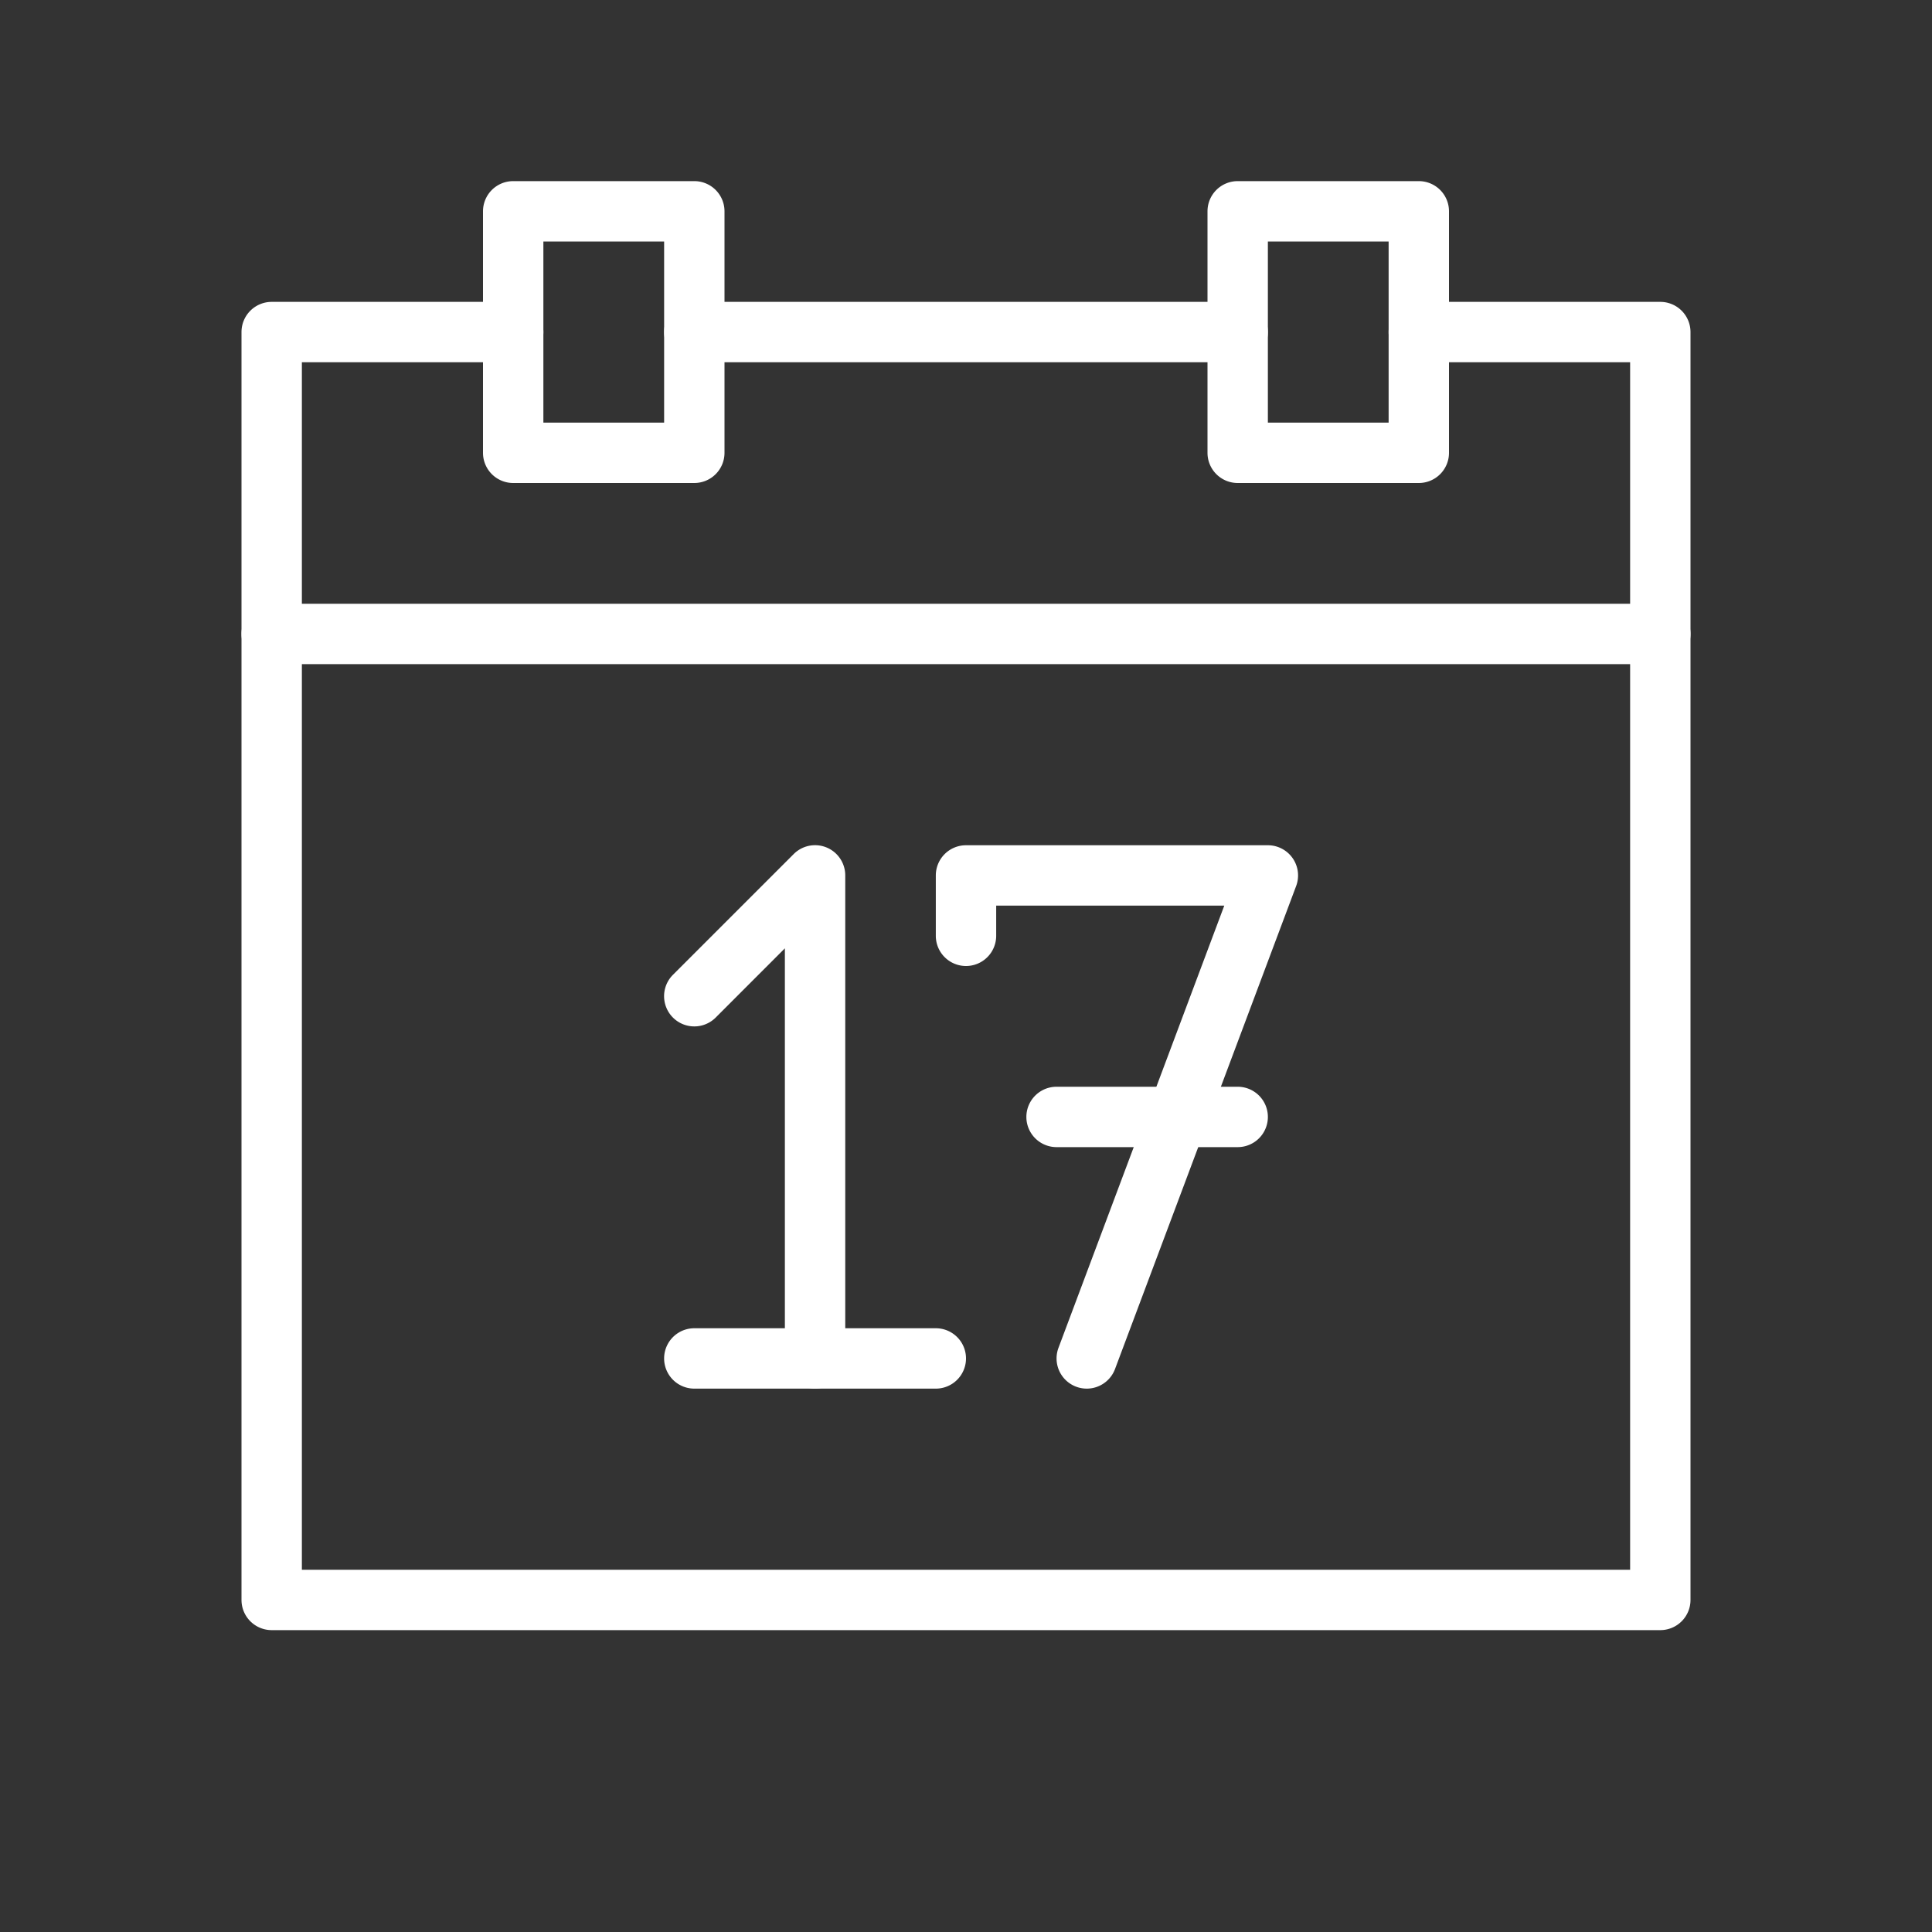 <svg xmlns="http://www.w3.org/2000/svg" width="32" height="32" viewBox="0 0 32 32"><rect x="0" y="0" width="32" height="32" fill="#333333" stroke="none"/><g fill="#FFF"><path d="M27 6v20H5V6h3.5a.5.5 0 0 0 0-1h-4a.5.5 0 0 0-.5.5v21a.5.5 0 0 0 .5.5h23a.5.5 0 0 0 .5-.5v-21a.5.5 0 0 0-.5-.5h-4a.5.5 0 1 0 0 1H27z"/><path d="M9 7h2V4H9v3zm-.5-4h3a.5.5 0 0 1 .5.5v4a.5.5 0 0 1-.5.5h-3a.5.5 0 0 1-.5-.5v-4a.5.5 0 0 1 .5-.5zM21 7h2V4h-2v3zm-.5-4h3a.5.5 0 0 1 .5.5v4a.5.5 0 0 1-.5.5h-3a.5.5 0 0 1-.5-.5v-4a.5.5 0 0 1 .5-.5z"/><path d="M11.5 6h9a.5.5 0 1 0 0-1h-9a.5.5 0 0 0 0 1zm-7 5h23a.5.5 0 1 0 0-1h-23a.5.5 0 0 0 0 1zm8.5 4.707V22.5a.5.5 0 0 0 1 0v-8a.5.5 0 0 0-.854-.354l-2 2a.5.5 0 1 0 .708.708L13 15.707z"/><path d="M11.5 23h4a.5.5 0 0 0 0-1h-4a.5.5 0 0 0 0 1zm5-8h3.778l-2.746 7.324a.5.5 0 0 0 .936.352l3-8A.5.5 0 0 0 21 14h-5a.5.5 0 0 0-.5.5v1a.5.5 0 0 0 1 0V15z"/><path d="M17.5 19h3a.5.5 0 0 0 0-1h-3a.5.5 0 0 0 0 1z"/></g></svg>
